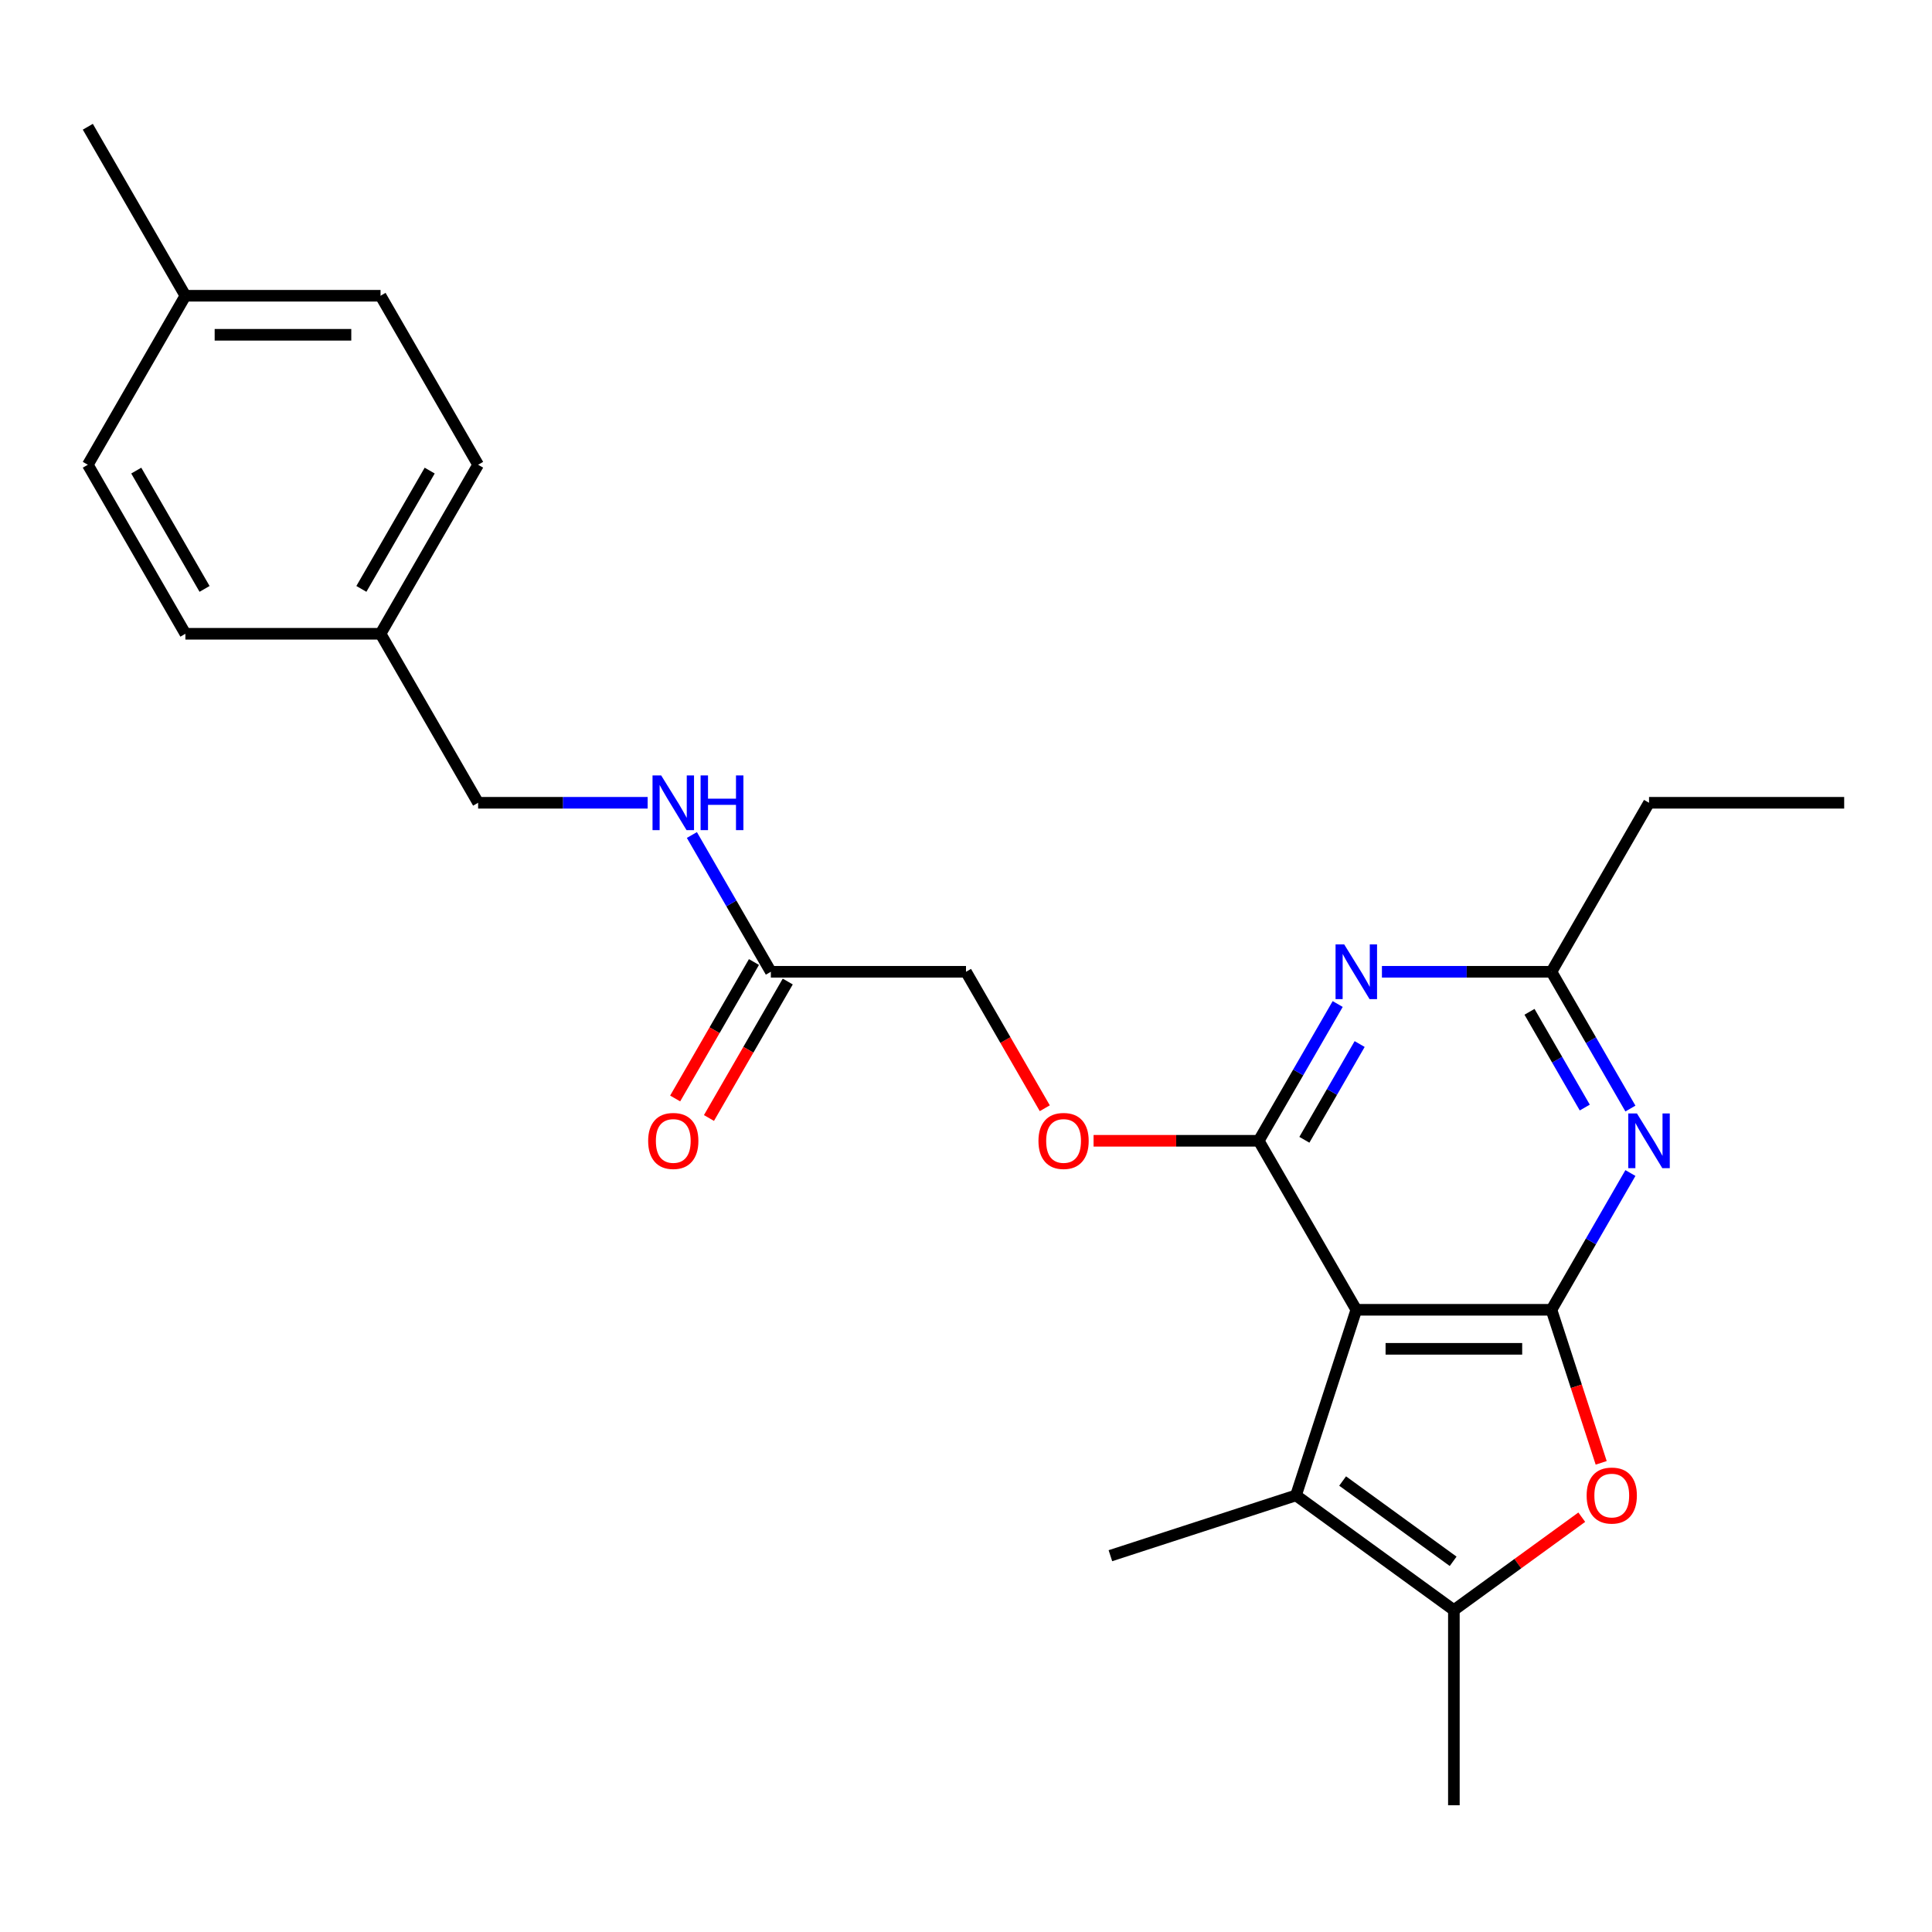 <?xml version='1.0' encoding='iso-8859-1'?>
<svg version='1.1' baseProfile='full'
              xmlns='http://www.w3.org/2000/svg'
                      xmlns:rdkit='http://www.rdkit.org/xml'
                      xmlns:xlink='http://www.w3.org/1999/xlink'
                  xml:space='preserve'
width='1000px' height='1000px' viewBox='0 0 1000 1000'>
<!-- END OF HEADER -->
<rect style='opacity:1.0;fill:#FFFFFF;stroke:none' width='1000' height='1000' x='0' y='0'> </rect>
<path class='bond-0' d='M 702.02,677.946 L 803.03,677.946' style='fill:none;fill-rule:evenodd;stroke:#000000;stroke-width:6px;stroke-linecap:butt;stroke-linejoin:miter;stroke-opacity:1' />
<path class='bond-0' d='M 717.172,698.148 L 787.879,698.148' style='fill:none;fill-rule:evenodd;stroke:#000000;stroke-width:6px;stroke-linecap:butt;stroke-linejoin:miter;stroke-opacity:1' />
<path class='bond-1' d='M 702.02,677.946 L 651.515,590.469' style='fill:none;fill-rule:evenodd;stroke:#000000;stroke-width:6px;stroke-linecap:butt;stroke-linejoin:miter;stroke-opacity:1' />
<path class='bond-2' d='M 702.02,677.946 L 670.806,774.013' style='fill:none;fill-rule:evenodd;stroke:#000000;stroke-width:6px;stroke-linecap:butt;stroke-linejoin:miter;stroke-opacity:1' />
<path class='bond-3' d='M 803.03,677.946 L 823.466,642.55' style='fill:none;fill-rule:evenodd;stroke:#000000;stroke-width:6px;stroke-linecap:butt;stroke-linejoin:miter;stroke-opacity:1' />
<path class='bond-3' d='M 823.466,642.55 L 843.902,607.154' style='fill:none;fill-rule:evenodd;stroke:#0000FF;stroke-width:6px;stroke-linecap:butt;stroke-linejoin:miter;stroke-opacity:1' />
<path class='bond-5' d='M 803.03,677.946 L 815.901,717.557' style='fill:none;fill-rule:evenodd;stroke:#000000;stroke-width:6px;stroke-linecap:butt;stroke-linejoin:miter;stroke-opacity:1' />
<path class='bond-5' d='M 815.901,717.557 L 828.771,757.167' style='fill:none;fill-rule:evenodd;stroke:#FF0000;stroke-width:6px;stroke-linecap:butt;stroke-linejoin:miter;stroke-opacity:1' />
<path class='bond-4' d='M 651.515,590.469 L 671.951,555.073' style='fill:none;fill-rule:evenodd;stroke:#000000;stroke-width:6px;stroke-linecap:butt;stroke-linejoin:miter;stroke-opacity:1' />
<path class='bond-4' d='M 671.951,555.073 L 692.387,519.677' style='fill:none;fill-rule:evenodd;stroke:#0000FF;stroke-width:6px;stroke-linecap:butt;stroke-linejoin:miter;stroke-opacity:1' />
<path class='bond-4' d='M 675.141,589.951 L 689.447,565.174' style='fill:none;fill-rule:evenodd;stroke:#000000;stroke-width:6px;stroke-linecap:butt;stroke-linejoin:miter;stroke-opacity:1' />
<path class='bond-4' d='M 689.447,565.174 L 703.752,540.397' style='fill:none;fill-rule:evenodd;stroke:#0000FF;stroke-width:6px;stroke-linecap:butt;stroke-linejoin:miter;stroke-opacity:1' />
<path class='bond-8' d='M 651.515,590.469 L 608.773,590.469' style='fill:none;fill-rule:evenodd;stroke:#000000;stroke-width:6px;stroke-linecap:butt;stroke-linejoin:miter;stroke-opacity:1' />
<path class='bond-8' d='M 608.773,590.469 L 566.03,590.469' style='fill:none;fill-rule:evenodd;stroke:#FF0000;stroke-width:6px;stroke-linecap:butt;stroke-linejoin:miter;stroke-opacity:1' />
<path class='bond-6' d='M 670.806,774.013 L 752.525,833.385' style='fill:none;fill-rule:evenodd;stroke:#000000;stroke-width:6px;stroke-linecap:butt;stroke-linejoin:miter;stroke-opacity:1' />
<path class='bond-6' d='M 694.939,766.575 L 752.142,808.135' style='fill:none;fill-rule:evenodd;stroke:#000000;stroke-width:6px;stroke-linecap:butt;stroke-linejoin:miter;stroke-opacity:1' />
<path class='bond-15' d='M 670.806,774.013 L 574.74,805.226' style='fill:none;fill-rule:evenodd;stroke:#000000;stroke-width:6px;stroke-linecap:butt;stroke-linejoin:miter;stroke-opacity:1' />
<path class='bond-26' d='M 843.902,573.784 L 823.466,538.388' style='fill:none;fill-rule:evenodd;stroke:#0000FF;stroke-width:6px;stroke-linecap:butt;stroke-linejoin:miter;stroke-opacity:1' />
<path class='bond-26' d='M 823.466,538.388 L 803.03,502.992' style='fill:none;fill-rule:evenodd;stroke:#000000;stroke-width:6px;stroke-linecap:butt;stroke-linejoin:miter;stroke-opacity:1' />
<path class='bond-26' d='M 820.276,573.266 L 805.971,548.489' style='fill:none;fill-rule:evenodd;stroke:#0000FF;stroke-width:6px;stroke-linecap:butt;stroke-linejoin:miter;stroke-opacity:1' />
<path class='bond-26' d='M 805.971,548.489 L 791.666,523.711' style='fill:none;fill-rule:evenodd;stroke:#000000;stroke-width:6px;stroke-linecap:butt;stroke-linejoin:miter;stroke-opacity:1' />
<path class='bond-7' d='M 715.285,502.992 L 759.158,502.992' style='fill:none;fill-rule:evenodd;stroke:#0000FF;stroke-width:6px;stroke-linecap:butt;stroke-linejoin:miter;stroke-opacity:1' />
<path class='bond-7' d='M 759.158,502.992 L 803.03,502.992' style='fill:none;fill-rule:evenodd;stroke:#000000;stroke-width:6px;stroke-linecap:butt;stroke-linejoin:miter;stroke-opacity:1' />
<path class='bond-25' d='M 818.719,785.292 L 785.622,809.339' style='fill:none;fill-rule:evenodd;stroke:#FF0000;stroke-width:6px;stroke-linecap:butt;stroke-linejoin:miter;stroke-opacity:1' />
<path class='bond-25' d='M 785.622,809.339 L 752.525,833.385' style='fill:none;fill-rule:evenodd;stroke:#000000;stroke-width:6px;stroke-linecap:butt;stroke-linejoin:miter;stroke-opacity:1' />
<path class='bond-17' d='M 752.525,833.385 L 752.525,934.395' style='fill:none;fill-rule:evenodd;stroke:#000000;stroke-width:6px;stroke-linecap:butt;stroke-linejoin:miter;stroke-opacity:1' />
<path class='bond-22' d='M 803.03,502.992 L 853.535,415.514' style='fill:none;fill-rule:evenodd;stroke:#000000;stroke-width:6px;stroke-linecap:butt;stroke-linejoin:miter;stroke-opacity:1' />
<path class='bond-12' d='M 540.779,573.624 L 520.39,538.308' style='fill:none;fill-rule:evenodd;stroke:#FF0000;stroke-width:6px;stroke-linecap:butt;stroke-linejoin:miter;stroke-opacity:1' />
<path class='bond-12' d='M 520.39,538.308 L 500,502.992' style='fill:none;fill-rule:evenodd;stroke:#000000;stroke-width:6px;stroke-linecap:butt;stroke-linejoin:miter;stroke-opacity:1' />
<path class='bond-9' d='M 398.99,502.992 L 500,502.992' style='fill:none;fill-rule:evenodd;stroke:#000000;stroke-width:6px;stroke-linecap:butt;stroke-linejoin:miter;stroke-opacity:1' />
<path class='bond-10' d='M 398.99,502.992 L 378.554,467.596' style='fill:none;fill-rule:evenodd;stroke:#000000;stroke-width:6px;stroke-linecap:butt;stroke-linejoin:miter;stroke-opacity:1' />
<path class='bond-10' d='M 378.554,467.596 L 358.118,432.2' style='fill:none;fill-rule:evenodd;stroke:#0000FF;stroke-width:6px;stroke-linecap:butt;stroke-linejoin:miter;stroke-opacity:1' />
<path class='bond-11' d='M 390.242,497.941 L 369.852,533.257' style='fill:none;fill-rule:evenodd;stroke:#000000;stroke-width:6px;stroke-linecap:butt;stroke-linejoin:miter;stroke-opacity:1' />
<path class='bond-11' d='M 369.852,533.257 L 349.463,568.573' style='fill:none;fill-rule:evenodd;stroke:#FF0000;stroke-width:6px;stroke-linecap:butt;stroke-linejoin:miter;stroke-opacity:1' />
<path class='bond-11' d='M 407.738,508.042 L 387.348,543.358' style='fill:none;fill-rule:evenodd;stroke:#000000;stroke-width:6px;stroke-linecap:butt;stroke-linejoin:miter;stroke-opacity:1' />
<path class='bond-11' d='M 387.348,543.358 L 366.958,578.674' style='fill:none;fill-rule:evenodd;stroke:#FF0000;stroke-width:6px;stroke-linecap:butt;stroke-linejoin:miter;stroke-opacity:1' />
<path class='bond-13' d='M 335.22,415.514 L 291.347,415.514' style='fill:none;fill-rule:evenodd;stroke:#0000FF;stroke-width:6px;stroke-linecap:butt;stroke-linejoin:miter;stroke-opacity:1' />
<path class='bond-13' d='M 291.347,415.514 L 247.475,415.514' style='fill:none;fill-rule:evenodd;stroke:#000000;stroke-width:6px;stroke-linecap:butt;stroke-linejoin:miter;stroke-opacity:1' />
<path class='bond-14' d='M 247.475,415.514 L 196.97,328.037' style='fill:none;fill-rule:evenodd;stroke:#000000;stroke-width:6px;stroke-linecap:butt;stroke-linejoin:miter;stroke-opacity:1' />
<path class='bond-18' d='M 196.97,328.037 L 95.96,328.037' style='fill:none;fill-rule:evenodd;stroke:#000000;stroke-width:6px;stroke-linecap:butt;stroke-linejoin:miter;stroke-opacity:1' />
<path class='bond-19' d='M 196.97,328.037 L 247.475,240.56' style='fill:none;fill-rule:evenodd;stroke:#000000;stroke-width:6px;stroke-linecap:butt;stroke-linejoin:miter;stroke-opacity:1' />
<path class='bond-19' d='M 187.05,304.814 L 222.404,243.58' style='fill:none;fill-rule:evenodd;stroke:#000000;stroke-width:6px;stroke-linecap:butt;stroke-linejoin:miter;stroke-opacity:1' />
<path class='bond-16' d='M 95.96,153.082 L 196.97,153.082' style='fill:none;fill-rule:evenodd;stroke:#000000;stroke-width:6px;stroke-linecap:butt;stroke-linejoin:miter;stroke-opacity:1' />
<path class='bond-16' d='M 111.111,173.284 L 181.818,173.284' style='fill:none;fill-rule:evenodd;stroke:#000000;stroke-width:6px;stroke-linecap:butt;stroke-linejoin:miter;stroke-opacity:1' />
<path class='bond-23' d='M 95.96,153.082 L 45.455,65.605' style='fill:none;fill-rule:evenodd;stroke:#000000;stroke-width:6px;stroke-linecap:butt;stroke-linejoin:miter;stroke-opacity:1' />
<path class='bond-27' d='M 95.96,153.082 L 45.455,240.56' style='fill:none;fill-rule:evenodd;stroke:#000000;stroke-width:6px;stroke-linecap:butt;stroke-linejoin:miter;stroke-opacity:1' />
<path class='bond-20' d='M 95.96,328.037 L 45.455,240.56' style='fill:none;fill-rule:evenodd;stroke:#000000;stroke-width:6px;stroke-linecap:butt;stroke-linejoin:miter;stroke-opacity:1' />
<path class='bond-20' d='M 105.879,304.814 L 70.526,243.58' style='fill:none;fill-rule:evenodd;stroke:#000000;stroke-width:6px;stroke-linecap:butt;stroke-linejoin:miter;stroke-opacity:1' />
<path class='bond-21' d='M 247.475,240.56 L 196.97,153.082' style='fill:none;fill-rule:evenodd;stroke:#000000;stroke-width:6px;stroke-linecap:butt;stroke-linejoin:miter;stroke-opacity:1' />
<path class='bond-24' d='M 853.535,415.514 L 954.545,415.514' style='fill:none;fill-rule:evenodd;stroke:#000000;stroke-width:6px;stroke-linecap:butt;stroke-linejoin:miter;stroke-opacity:1' />
<path  class='atom-4' d='M 847.275 576.309
L 856.555 591.309
Q 857.475 592.789, 858.955 595.469
Q 860.435 598.149, 860.515 598.309
L 860.515 576.309
L 864.275 576.309
L 864.275 604.629
L 860.395 604.629
L 850.435 588.229
Q 849.275 586.309, 848.035 584.109
Q 846.835 581.909, 846.475 581.229
L 846.475 604.629
L 842.795 604.629
L 842.795 576.309
L 847.275 576.309
' fill='#0000FF'/>
<path  class='atom-5' d='M 695.76 488.832
L 705.04 503.832
Q 705.96 505.312, 707.44 507.992
Q 708.92 510.672, 709 510.832
L 709 488.832
L 712.76 488.832
L 712.76 517.152
L 708.88 517.152
L 698.92 500.752
Q 697.76 498.832, 696.52 496.632
Q 695.32 494.432, 694.96 493.752
L 694.96 517.152
L 691.28 517.152
L 691.28 488.832
L 695.76 488.832
' fill='#0000FF'/>
<path  class='atom-6' d='M 821.244 774.093
Q 821.244 767.293, 824.604 763.493
Q 827.964 759.693, 834.244 759.693
Q 840.524 759.693, 843.884 763.493
Q 847.244 767.293, 847.244 774.093
Q 847.244 780.973, 843.844 784.893
Q 840.444 788.773, 834.244 788.773
Q 828.004 788.773, 824.604 784.893
Q 821.244 781.013, 821.244 774.093
M 834.244 785.573
Q 838.564 785.573, 840.884 782.693
Q 843.244 779.773, 843.244 774.093
Q 843.244 768.533, 840.884 765.733
Q 838.564 762.893, 834.244 762.893
Q 829.924 762.893, 827.564 765.693
Q 825.244 768.493, 825.244 774.093
Q 825.244 779.813, 827.564 782.693
Q 829.924 785.573, 834.244 785.573
' fill='#FF0000'/>
<path  class='atom-9' d='M 537.505 590.549
Q 537.505 583.749, 540.865 579.949
Q 544.225 576.149, 550.505 576.149
Q 556.785 576.149, 560.145 579.949
Q 563.505 583.749, 563.505 590.549
Q 563.505 597.429, 560.105 601.349
Q 556.705 605.229, 550.505 605.229
Q 544.265 605.229, 540.865 601.349
Q 537.505 597.469, 537.505 590.549
M 550.505 602.029
Q 554.825 602.029, 557.145 599.149
Q 559.505 596.229, 559.505 590.549
Q 559.505 584.989, 557.145 582.189
Q 554.825 579.349, 550.505 579.349
Q 546.185 579.349, 543.825 582.149
Q 541.505 584.949, 541.505 590.549
Q 541.505 596.269, 543.825 599.149
Q 546.185 602.029, 550.505 602.029
' fill='#FF0000'/>
<path  class='atom-11' d='M 342.225 401.354
L 351.505 416.354
Q 352.425 417.834, 353.905 420.514
Q 355.385 423.194, 355.465 423.354
L 355.465 401.354
L 359.225 401.354
L 359.225 429.674
L 355.345 429.674
L 345.385 413.274
Q 344.225 411.354, 342.985 409.154
Q 341.785 406.954, 341.425 406.274
L 341.425 429.674
L 337.745 429.674
L 337.745 401.354
L 342.225 401.354
' fill='#0000FF'/>
<path  class='atom-11' d='M 362.625 401.354
L 366.465 401.354
L 366.465 413.394
L 380.945 413.394
L 380.945 401.354
L 384.785 401.354
L 384.785 429.674
L 380.945 429.674
L 380.945 416.594
L 366.465 416.594
L 366.465 429.674
L 362.625 429.674
L 362.625 401.354
' fill='#0000FF'/>
<path  class='atom-12' d='M 335.485 590.549
Q 335.485 583.749, 338.845 579.949
Q 342.205 576.149, 348.485 576.149
Q 354.765 576.149, 358.125 579.949
Q 361.485 583.749, 361.485 590.549
Q 361.485 597.429, 358.085 601.349
Q 354.685 605.229, 348.485 605.229
Q 342.245 605.229, 338.845 601.349
Q 335.485 597.469, 335.485 590.549
M 348.485 602.029
Q 352.805 602.029, 355.125 599.149
Q 357.485 596.229, 357.485 590.549
Q 357.485 584.989, 355.125 582.189
Q 352.805 579.349, 348.485 579.349
Q 344.165 579.349, 341.805 582.149
Q 339.485 584.949, 339.485 590.549
Q 339.485 596.269, 341.805 599.149
Q 344.165 602.029, 348.485 602.029
' fill='#FF0000'/>
</svg>
